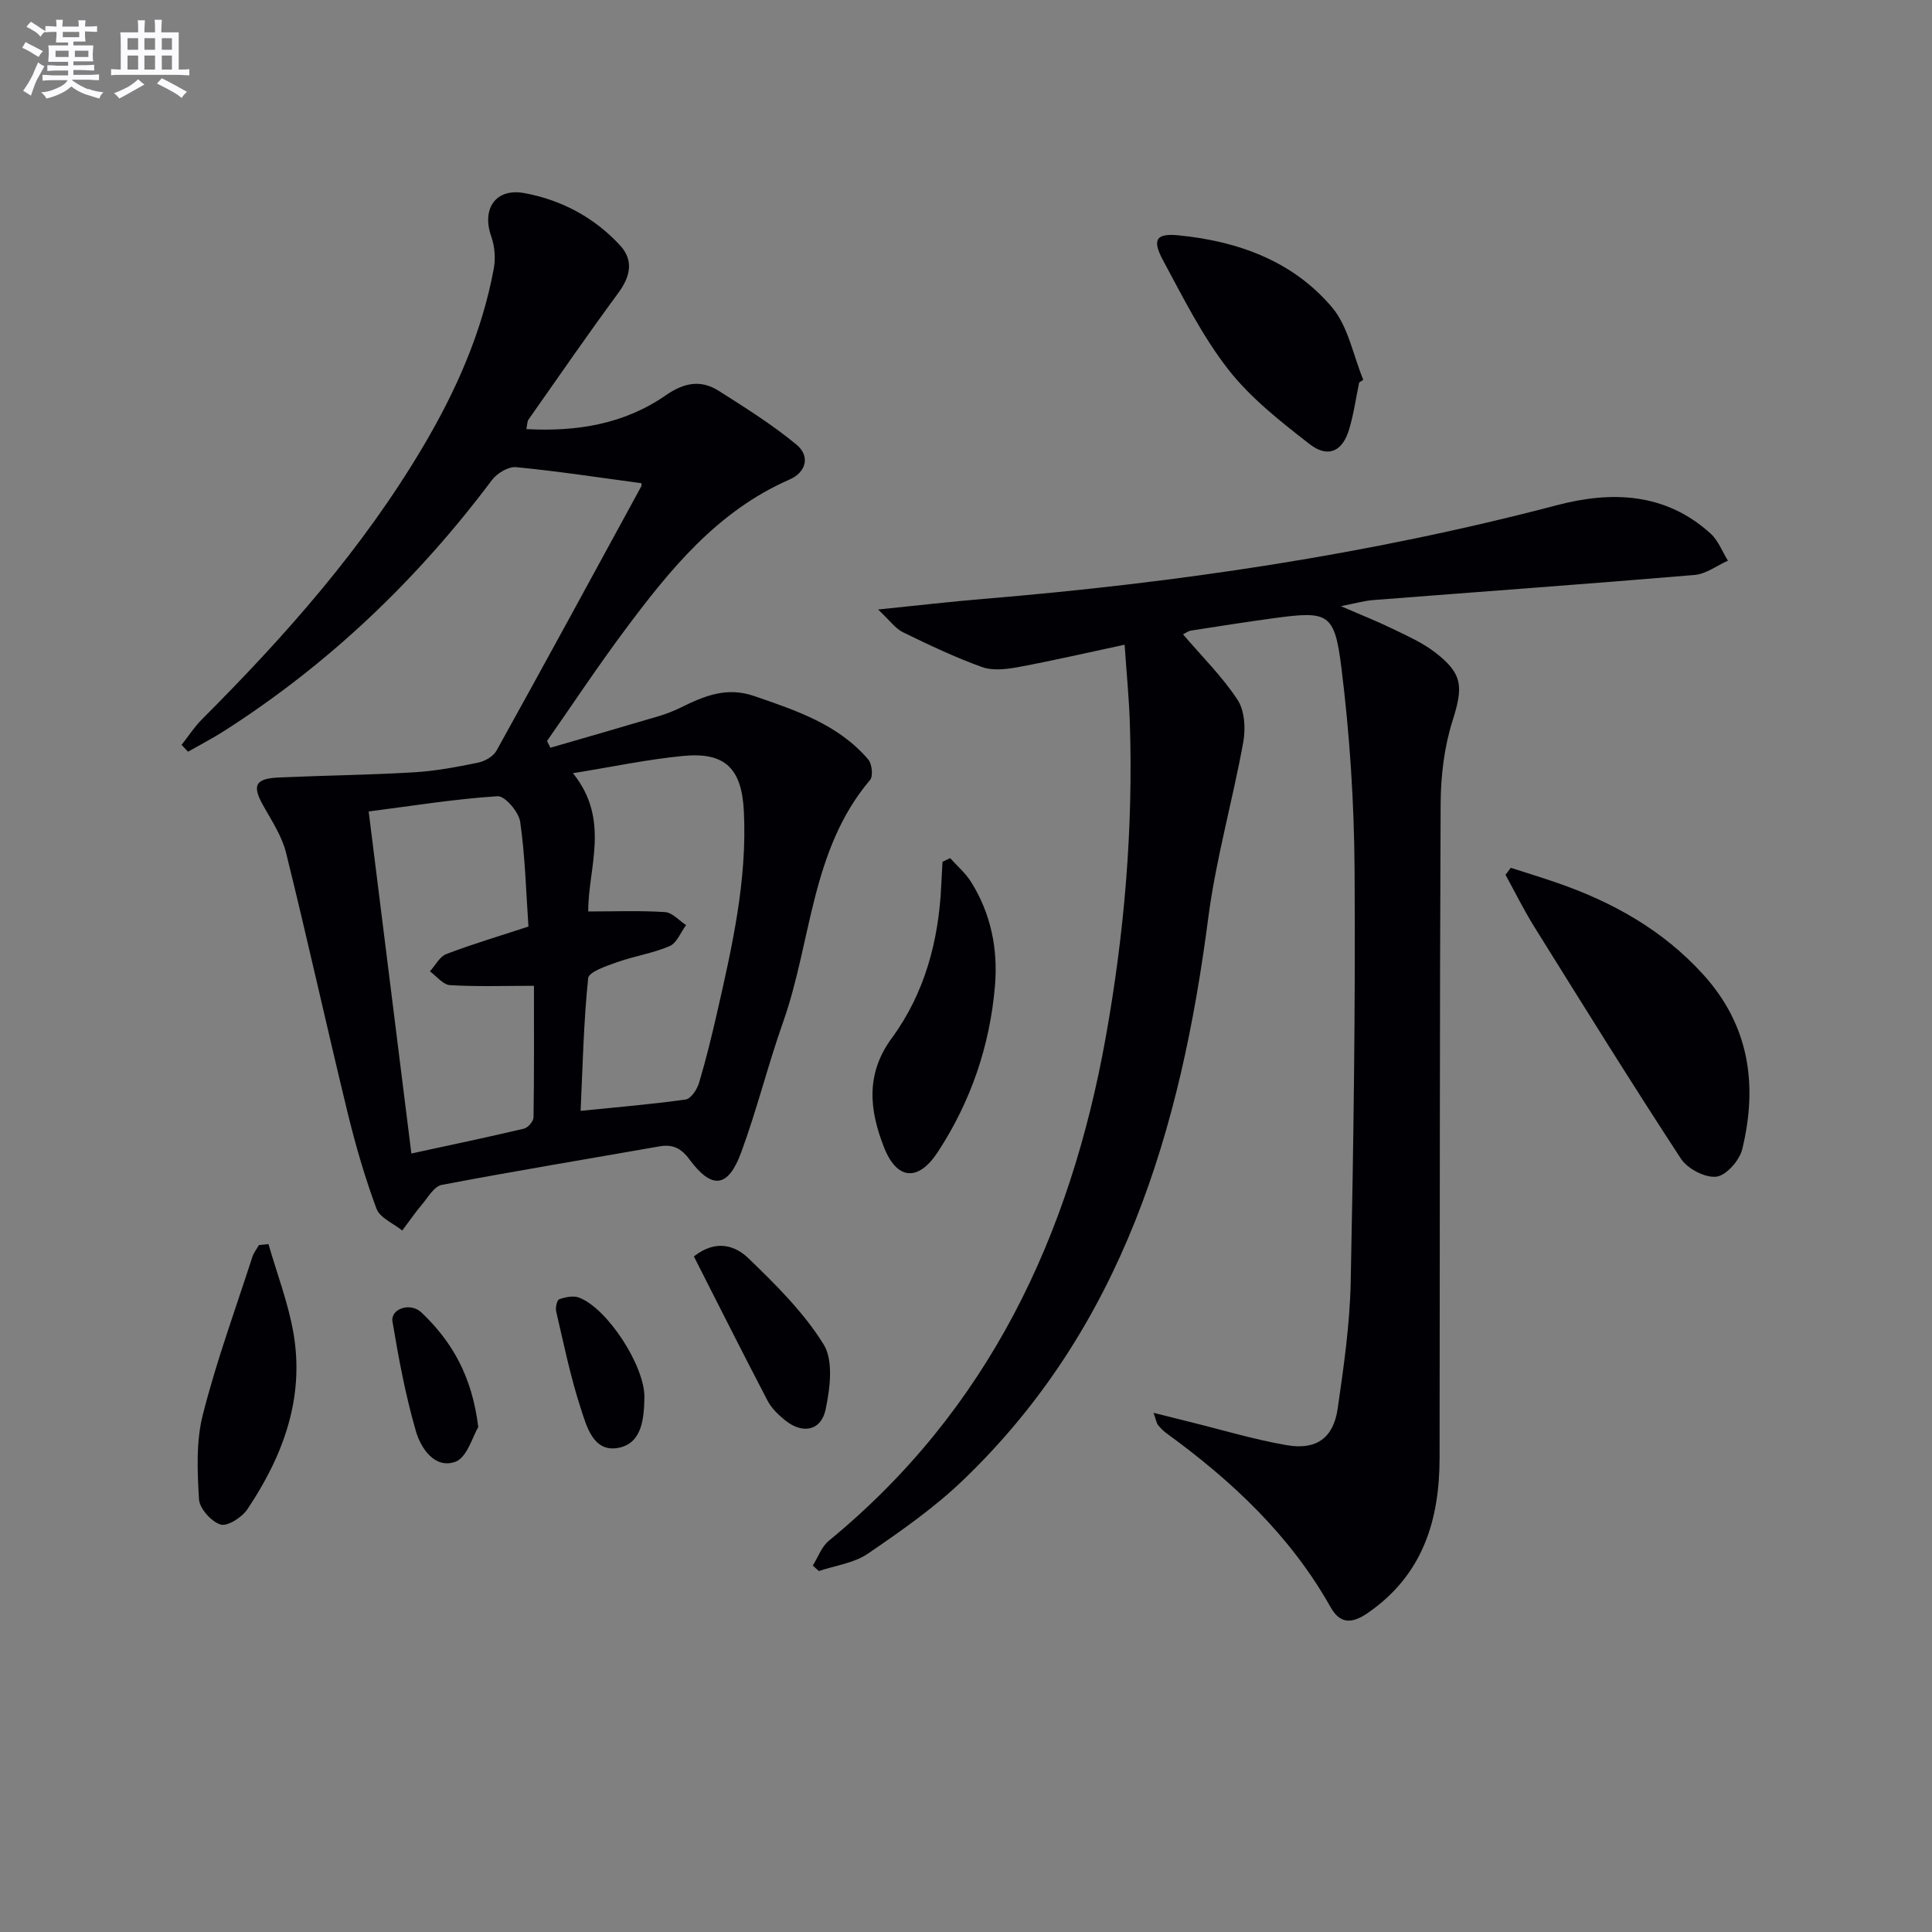 <svg enable-background="new 0 0 400 400" viewBox="0 0 400 400" xmlns="http://www.w3.org/2000/svg"><rect x="0" y="0" width="400" height="400" fill="#808080" stroke="none"/><g fill="#010105"><path d="m244.93 131.33c3.94 4.62 8.13 8.74 11.29 13.55 1.47 2.24 1.7 5.94 1.19 8.74-2.21 12.2-5.67 24.21-7.26 36.48-5.69 43.77-17.73 84.67-50.77 116.36-5.96 5.72-12.86 10.54-19.71 15.22-2.86 1.95-6.72 2.44-10.13 3.59-.42-.38-.84-.76-1.26-1.14 1.09-1.73 1.82-3.9 3.32-5.13 33.05-27.12 49.96-63.11 57.34-104.29 3.85-21.5 5.7-43.19 4.98-65.05-.16-4.97-.65-9.92-1.08-16.18-7.64 1.63-14.79 3.29-22 4.63-2.44.45-5.28.8-7.51 0-5.6-2.01-11.02-4.59-16.38-7.21-1.58-.77-2.72-2.43-5.15-4.71 8.35-.85 15.05-1.63 21.77-2.19 40.1-3.33 79.77-9.16 118.75-19.4 11.37-2.99 22.5-2.61 31.84 5.87 1.59 1.44 2.41 3.72 3.59 5.61-2.3 1.03-4.54 2.76-6.9 2.96-22.18 1.87-44.39 3.47-66.58 5.2-1.8.14-3.56.66-6.65 1.26 4.3 1.87 7.61 3.17 10.8 4.73 2.97 1.44 6.07 2.82 8.66 4.81 5.88 4.49 5.85 7.23 3.64 14.23-1.72 5.44-2.42 11.4-2.45 17.13-.22 45.16-.15 90.32-.22 135.48-.02 12.92-3.49 24.19-14.82 32.04-3.45 2.39-5.84 2.23-7.75-1.18-8.35-14.85-20.41-26.14-34-36.02-.66-.48-1.24-1.09-1.75-1.72-.28-.36-.34-.9-.9-2.49 2.91.73 5.12 1.29 7.35 1.84 6.74 1.66 13.41 3.68 20.24 4.86 6.13 1.06 9.66-1.52 10.53-7.56 1.26-8.7 2.52-17.47 2.7-26.24.58-28.46.99-56.94.8-85.41-.09-13.92-1.01-27.9-2.72-41.71-1.42-11.47-2.74-11.82-14.02-10.3-5.75.78-11.48 1.69-17.21 2.58-.47.08-.9.43-1.57.76z"/><path d="m132.78 100.04c-8.84-1.18-17.37-2.5-25.94-3.32-1.59-.15-3.94 1.26-4.99 2.67-15.43 20.58-33.73 38.07-55.43 51.94-2.42 1.55-4.99 2.87-7.49 4.3-.45-.47-.89-.94-1.34-1.41 1.4-1.77 2.64-3.71 4.23-5.3 17.23-17.24 33.32-35.4 45.79-56.49 6.81-11.51 12.19-23.62 14.63-36.85.39-2.13.18-4.61-.54-6.65-2-5.69.9-10.05 6.88-8.95 7.64 1.41 14.44 5.02 19.77 10.79 2.91 3.15 2.17 6.47-.35 9.9-6.35 8.62-12.43 17.45-18.59 26.21-.25.36-.22.93-.43 1.96 10.5.57 20.3-1.05 28.88-7.01 3.78-2.62 7.24-3.26 10.95-.91 5.52 3.51 11.12 7.01 16.13 11.17 2.75 2.28 2.09 5.63-1.49 7.2-14.98 6.54-24.8 18.7-34.18 31.29-5.55 7.45-10.69 15.21-16.01 22.83.23.47.46.93.69 1.4 7.45-2.16 14.91-4.3 22.35-6.51 1.59-.47 3.15-1.08 4.64-1.81 4.82-2.37 9.46-4.36 15.18-2.39 8.71 3 17.42 5.86 23.64 13.14.78.91 1.05 3.45.38 4.24-12.27 14.48-12.09 33.39-18 50.11-3.15 8.91-5.42 18.14-8.69 27.01-2.71 7.36-6.06 7.72-10.71 1.44-1.75-2.37-3.5-3.17-6.25-2.69-15.01 2.64-30.06 5.12-45.03 7.97-1.59.3-2.86 2.6-4.13 4.1-1.44 1.71-2.7 3.56-4.05 5.35-1.84-1.49-4.63-2.63-5.34-4.54-2.41-6.5-4.35-13.2-5.99-19.94-4.34-17.88-8.3-35.86-12.72-53.72-.85-3.44-2.96-6.62-4.73-9.78-2.34-4.18-1.7-5.6 3.27-5.82 9.3-.42 18.62-.52 27.91-1.07 4.46-.26 8.9-1.1 13.29-2 1.41-.29 3.17-1.29 3.83-2.49 10.08-18.17 20-36.42 29.94-54.66.16-.26.04-.65.04-.71zm-10.99 88.67c5.5 0 10.72-.21 15.91.13 1.5.1 2.9 1.75 4.35 2.69-1.12 1.5-1.92 3.71-3.41 4.35-3.46 1.49-7.3 2.06-10.87 3.33-2.2.78-5.87 2-6 3.32-.94 9.16-1.14 18.4-1.56 27.46 7.68-.78 14.74-1.36 21.75-2.35 1.08-.15 2.35-2.06 2.75-3.39 1.43-4.76 2.61-9.6 3.72-14.45 3.14-13.76 6.28-27.52 5.58-41.81-.43-8.79-3.79-12.31-12.47-11.49-7.43.7-14.78 2.28-22.92 3.58 7.83 9.68 3.11 19.63 3.17 28.63zm-45.46-20.7c3.07 24.55 5.96 47.68 8.84 70.81 8.16-1.77 15.76-3.36 23.32-5.15.82-.19 1.95-1.51 1.97-2.32.14-8.95.09-17.91.09-27.25-6.17 0-11.8.2-17.4-.14-1.43-.09-2.76-1.85-4.14-2.85 1.12-1.23 2.01-3.05 3.39-3.58 5.35-2.05 10.87-3.68 17.01-5.7-.5-7.18-.68-14.49-1.71-21.68-.29-2.04-3.17-5.4-4.68-5.3-8.7.55-17.35 1.95-26.69 3.16z"/><path d="m312.79 179.67c3.22 1.04 6.45 2.02 9.65 3.13 11.48 3.98 21.79 9.75 30.1 18.86 9.67 10.59 11.41 22.96 8.17 36.28-.56 2.31-3.33 5.45-5.36 5.68-2.33.26-5.97-1.64-7.33-3.72-10.37-15.85-20.35-31.95-30.37-48.03-2.16-3.47-3.98-7.16-5.95-10.75.36-.49.72-.97 1.09-1.45z"/><path d="m281.4 79.2c-.67 3.23-1.13 6.52-2.07 9.67-1.37 4.63-4.39 6.04-8.23 3.05-6-4.67-12.18-9.51-16.8-15.43-5.36-6.87-9.34-14.87-13.51-22.6-2.34-4.35-1.39-5.63 3.28-5.16 12.29 1.22 23.59 5.32 31.68 14.86 3.38 3.98 4.4 9.96 6.5 15.04-.29.19-.57.38-.85.57z"/><path d="m196.71 177.66c1.47 1.64 3.2 3.11 4.35 4.95 4.1 6.56 5.58 13.87 4.94 21.47-1.05 12.44-5.01 24.01-11.85 34.45-4.03 6.15-8.45 5.8-11.12-.98-3-7.63-3.89-15.13 1.59-22.6 6.84-9.32 9.74-20.2 10.26-31.72.07-1.6.16-3.2.25-4.8.53-.25 1.06-.51 1.58-.77z"/><path d="m55.58 257.57c1.76 6.11 4.07 12.12 5.16 18.34 2.37 13.5-2.13 25.54-9.53 36.58-1.12 1.66-4.11 3.59-5.54 3.15-1.92-.59-4.35-3.31-4.47-5.24-.35-5.83-.62-11.96.8-17.53 2.8-11.04 6.74-21.79 10.25-32.64.28-.87.9-1.64 1.36-2.45.65-.08 1.31-.15 1.97-.21z"/><path d="m143.66 260.13c4.64-3.66 8.64-2.18 11.28.37 5.69 5.49 11.48 11.22 15.59 17.86 2.06 3.33 1.32 9.05.42 13.39-.93 4.51-4.79 5.23-8.41 2.3-1.4-1.13-2.81-2.5-3.63-4.06-5.2-9.96-10.24-20-15.25-29.86z"/><path d="m133.42 289.28c-.08 4.44-.49 9.58-5.44 10.49-5.17.95-6.53-4.49-7.74-8.18-2.14-6.54-3.52-13.35-5.09-20.07-.19-.79.17-2.37.64-2.53 1.27-.44 2.91-.79 4.09-.34 5.93 2.26 13.61 14.2 13.54 20.63z"/><path d="m99.02 295.46c-1.12 1.82-2.31 6.33-4.78 7.2-4.23 1.49-7.11-2.81-8.13-6.34-2.15-7.42-3.58-15.07-4.85-22.7-.44-2.64 3.68-4.09 6.01-1.87 6.25 5.94 10.46 13.1 11.75 23.71z"/></g><path d="m6.8 9.5c.6.3 1.3.7 2.1 1.1-.4.4-.7.8-.9 1.2-.7-.4-1.3-.8-1.8-1.1s-1.1-.6-1.6-.8c.2-.4.5-.8.7-1.2.4.2.8.5 1.5.8zm.9 6.9c-.3.6-.5 1.1-.7 1.7s-.4 1.1-.6 1.7c-.6-.4-1.1-.7-1.6-1 .7-1 1.2-1.8 1.5-2.4.3-.5.6-1.1.8-1.7.3-.6.5-1.2.8-1.8.3.3.8.6 1.3.8-.7 1.3-1.2 2.2-1.5 2.7zm.1-11c.4.3 1 .7 1.7 1.1-.5.2-.8.6-1.1 1.1-.5-.6-1-1-1.4-1.2s-.9-.6-1.5-.8c.2-.4.5-.7.9-1.1.5.3.9.6 1.4.9zm10.5 13c1 .4 2 .6 3.1.7-.4.4-.7.8-.8 1.3-.9-.2-1.9-.6-3-.9-1-.4-2-.9-2.8-1.6-.5.4-1.1.9-1.9 1.3s-1.9.9-3.3 1.2c-.1-.3-.5-.8-1.1-1.3 1 0 2.1-.3 3.2-.8 1.2-.5 1.9-1 2.3-1.7h-3.2c-.4 0-1 0-2 .1v-1.2c1 0 1.7.1 2 .1h3.3v-1h-2.3c-.2 0-.9 0-2 .1v-1.2c1.2 0 1.9.1 2 .1h2.3v-.8h-4.1c0-.7.1-1.2.1-1.6 0-.5 0-1.1-.1-1.8h4.1v-.6h-2.5c0-.6.1-1.1.1-1.6v-.6h-.5c-.4 0-1 0-1.8.1v-1.3c1.2 0 1.9.1 2.1.1h.2c0-.3 0-.8-.1-1.4h1.4c0 .6-.1 1-.1 1.4h3.4c0-.4 0-.8-.1-1.3h1.5c0 .4-.1.9-.1 1.3.7 0 1.5 0 2.5-.1v1.2c-1 0-1.8-.1-2.5-.1v.6c0 .3 0 .8.1 1.5h-2.5v.8h4.1c0 .7-.1 1.3-.1 1.8s0 1 .1 1.5h-4.1v.8h1.4c.8 0 1.8 0 2.9-.1v1.2c-1 0-1.9-.1-2.8-.1h-1.5v1h3.2c.3 0 1 0 2.1-.1v1.2c-1.1 0-1.8-.1-2.1-.1h-3.4l-.1.1c1.4 1 2.4 1.5 3.4 1.9zm-4.1-6.6v-1.3h-2.7v1.3zm2.2-4.1v-1.1h-3.4v1.1zm1.9 4.1v-1.3h-2.8v1.3z" fill="#fbfafc"/><path d="m37 6.7v2.3 5.4c1 0 1.8 0 2.2-.1v1.3c-.6 0-1.5-.1-2.5-.1h-11.9c-.7 0-1.3 0-1.8.1v-1.3c.5 0 1.1.1 2 .1v-5.2c0-1 0-1.8-.1-2.5h3.7c0-1.3 0-2.1-.1-2.5h1.5c0 .4-.1 1.3-.1 2.5h2.2c0-1.2 0-2.1-.1-2.6h1.5c0 .4-.1 1.3-.1 2.6zm-12.3 13.7c-.3-.4-.7-.8-1.1-1.1 1.1-.4 2.1-.9 2.9-1.3.8-.5 1.5-1 2.1-1.6.4.4.9.8 1.3 1.1-2.5 1.4-4.2 2.4-5.2 2.9zm3.9-10.1v-2.4h-2.2v2.4zm0 4.1v-2.9h-2.2v2.9zm3.5-4.1v-2.4h-2.2v2.4zm0 4.1v-2.9h-2.2v2.9zm.4 2.9 1-1.1c.6.3 1.4.7 2.5 1.3s2 1.1 2.7 1.5c-.4.4-.8.8-1.1 1.3-.8-.8-2.5-1.7-5.1-3zm3.1-7v-2.4h-2.1v2.4zm0 4.1v-2.9h-2.1v2.9z" fill="#fbfafc"/></svg>
